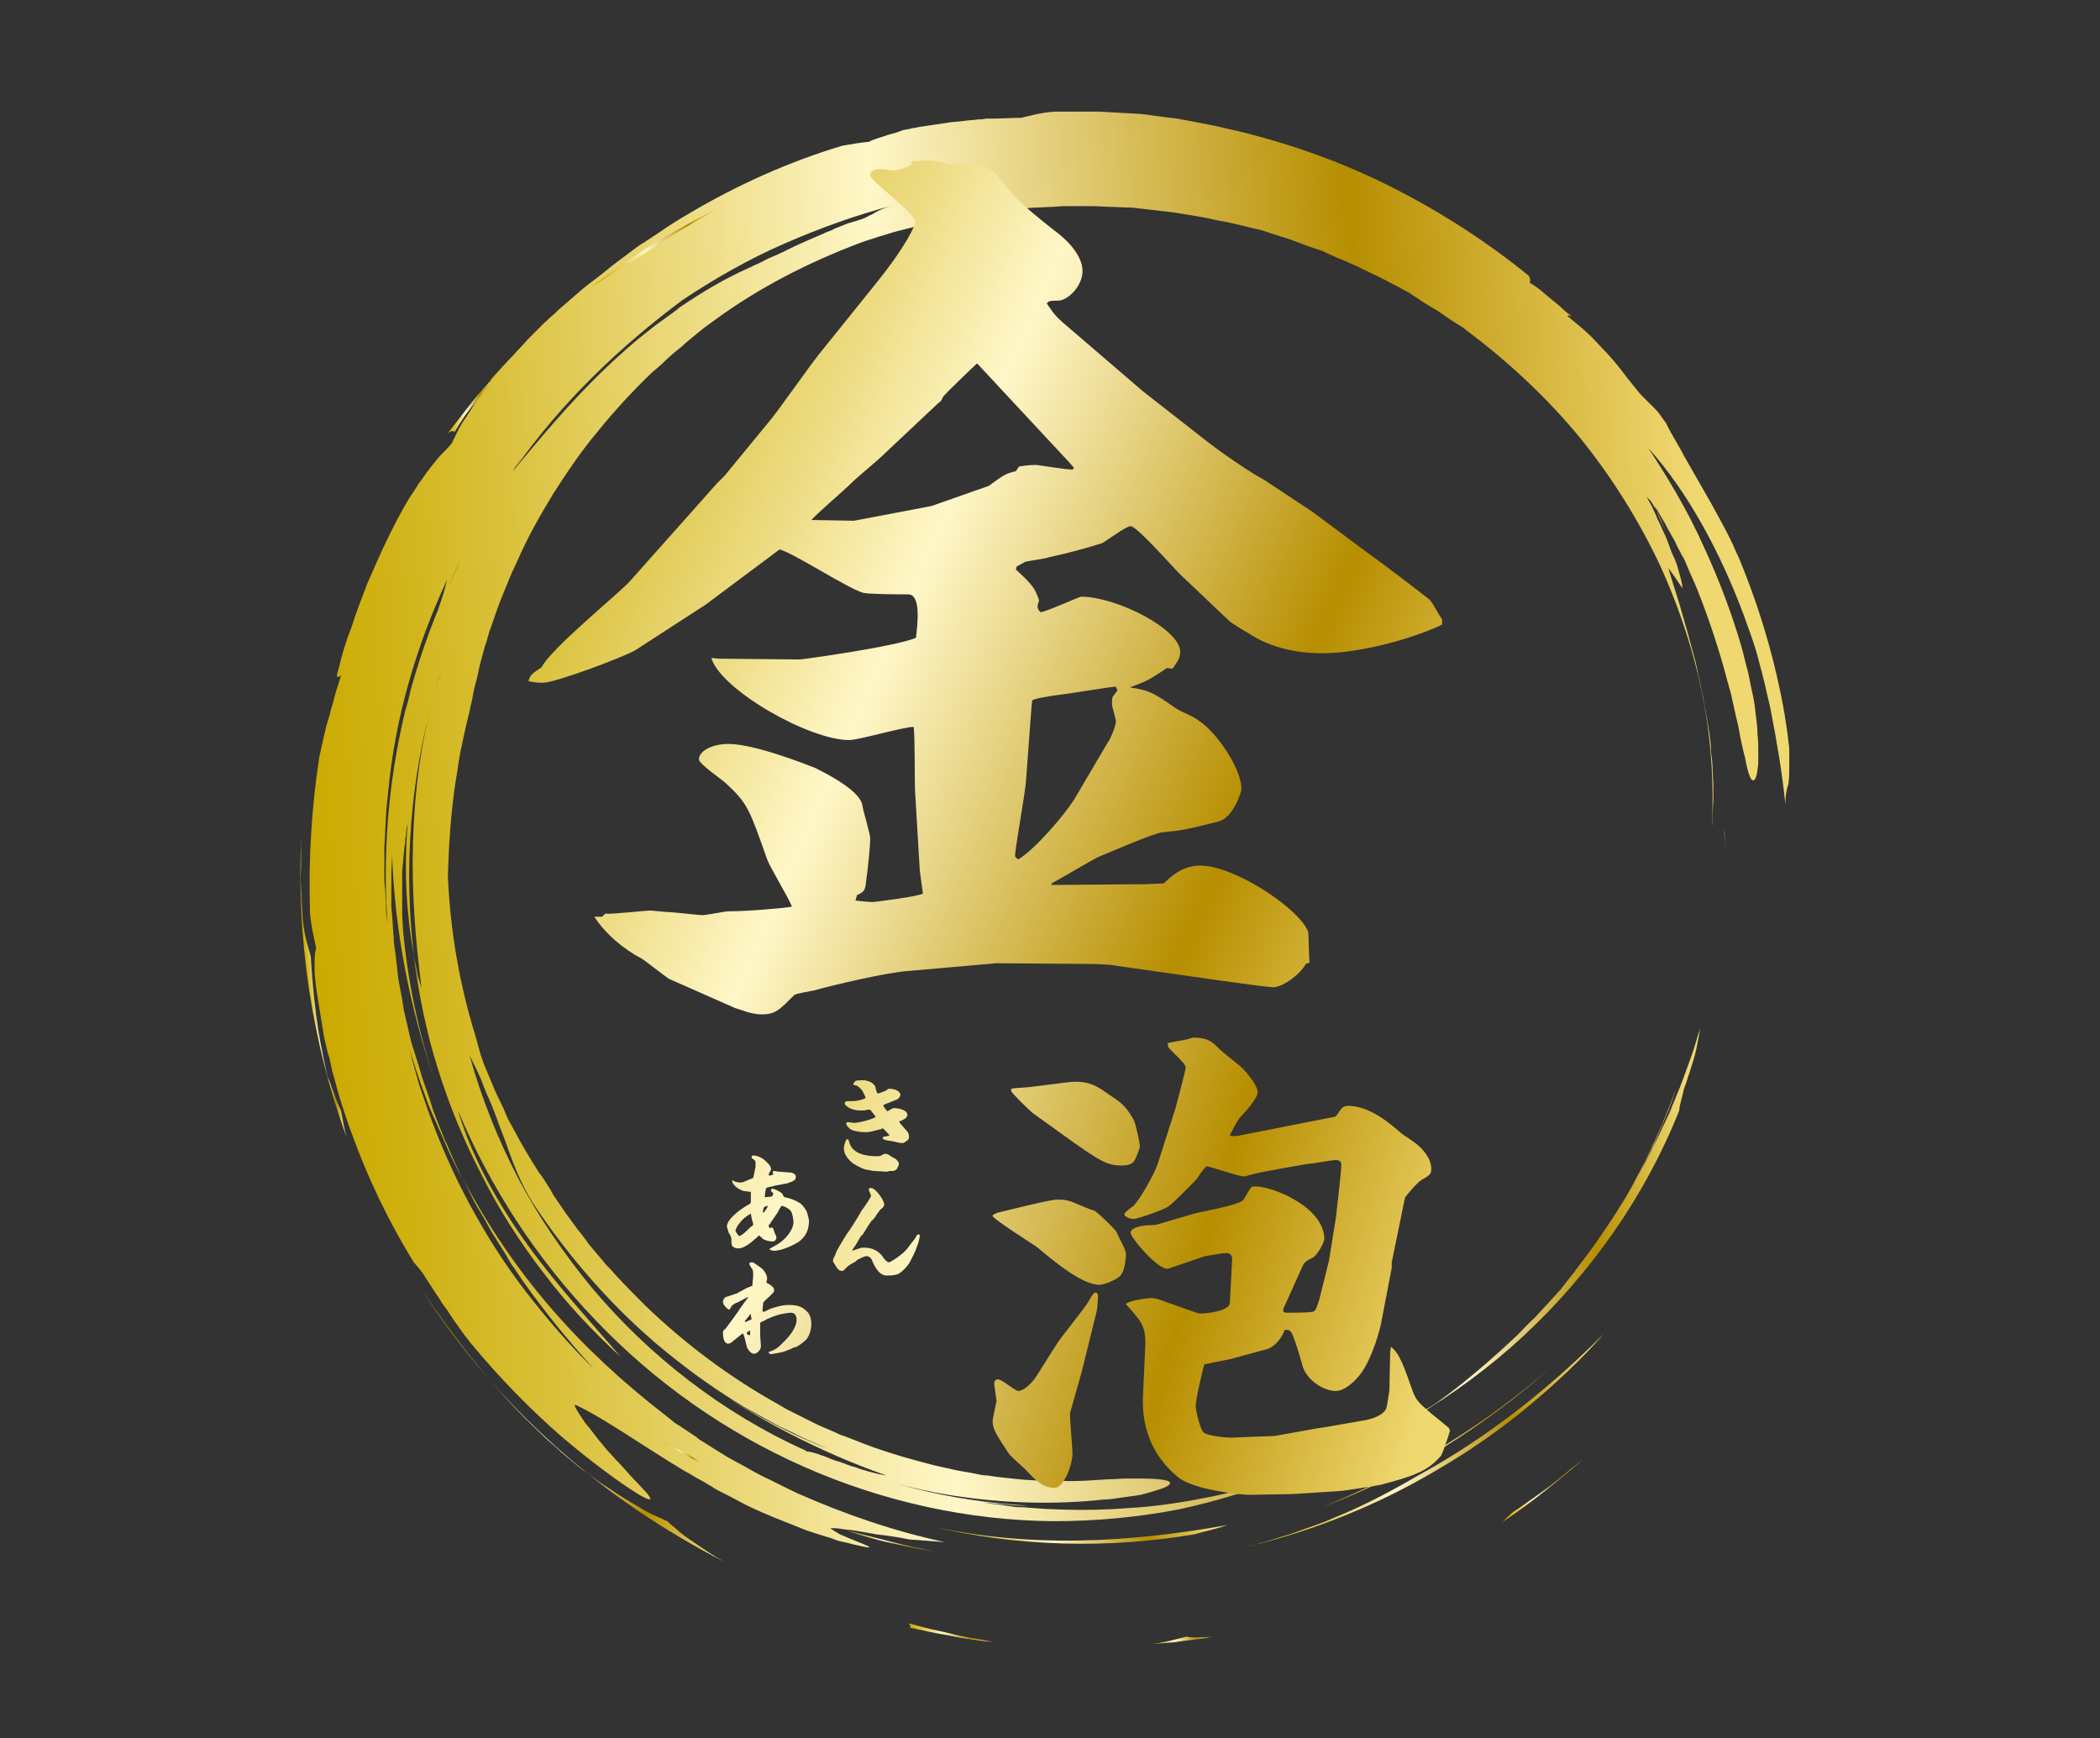 <?xml version="1.0" encoding="utf-8"?>
<!-- Generator: Adobe Illustrator 23.0.3, SVG Export Plug-In . SVG Version: 6.00 Build 0)  -->
<svg version="1.1" id="レイヤー_1" xmlns="http://www.w3.org/2000/svg" xmlns:xlink="http://www.w3.org/1999/xlink" x="0px"
	 y="0px" viewBox="0 0 271 224.3" style="enable-background:new 0 0 271 224.3;" xml:space="preserve">
<rect x="0" y="0" width="271" height="224.3" fill="#333333" stroke="none"/>
<style type="text/css">
	.st0{fill:url(#SVGID_1_);}
	.st1{fill:url(#SVGID_2_);}
	.st2{fill:url(#SVGID_3_);}
	.st3{fill:url(#SVGID_4_);}
	.st4{fill:url(#SVGID_5_);}
	.st5{fill:url(#SVGID_6_);}
	.st6{fill:url(#SVGID_7_);}
	.st7{fill:url(#SVGID_8_);}
	.st8{fill:url(#SVGID_9_);}
	.st9{fill:url(#SVGID_10_);}
	.st10{fill:url(#SVGID_11_);}
	.st11{fill:url(#SVGID_12_);}
	.st12{fill:url(#SVGID_13_);}
	.st13{fill:url(#SVGID_14_);}
	.st14{fill:url(#SVGID_15_);}
	.st15{fill:url(#SVGID_16_);}
	.st16{fill:url(#SVGID_17_);}
	.st17{fill:url(#SVGID_18_);}
	.st18{fill:url(#SVGID_19_);}
	.st19{fill:url(#SVGID_20_);}
	.st20{fill:url(#SVGID_21_);}
	.st21{fill:url(#SVGID_22_);}
	.st22{fill:url(#SVGID_23_);}
	.st23{fill:url(#SVGID_24_);}
	.st24{fill:url(#SVGID_25_);}
</style>
<g>
	<g>
		
			<linearGradient id="SVGID_1_" gradientUnits="userSpaceOnUse" x1="154.714" y1="-400.056" x2="210.984" y2="-400.056" gradientTransform="matrix(0.998 -6.457912e-02 6.457912e-02 0.998 36.429 572.401)">
			<stop  offset="5.618000e-03" style="stop-color:#CBAA00"/>
			<stop  offset="5.555926e-02" style="stop-color:#CFB111"/>
			<stop  offset="0.155" style="stop-color:#DBC23E"/>
			<stop  offset="0.293" style="stop-color:#EEDD86"/>
			<stop  offset="0.41" style="stop-color:#FFF7C8"/>
			<stop  offset="0.73" style="stop-color:#B78E00"/>
			<stop  offset="0.909" style="stop-color:#E5CA5C"/>
			<stop  offset="0.949" style="stop-color:#F0D871"/>
		</linearGradient>
		<path class="st0" d="M185.7,180.8c3.6-2.6,6.9-5.5,10.1-8.5c0.8-0.8,1.5-1.6,2.3-2.3c0.7-0.8,1.5-1.6,2.2-2.4
			c0.4-0.4,0.7-0.8,1.1-1.2l1-1.3c0.3-0.4,0.7-0.8,1-1.3l1-1.3c1.3-1.7,2.5-3.5,3.7-5.3c0.6-0.9,1.1-1.8,1.7-2.7
			c0.3-0.4,0.5-0.9,0.8-1.4c0.3-0.5,0.5-0.9,0.8-1.4c0.2-0.5,0.5-0.9,0.7-1.4c0.2-0.5,0.5-0.9,0.7-1.4c0.2-0.5,0.5-0.9,0.7-1.4
			c0.1-0.2,0.2-0.5,0.3-0.7l0.3-0.7c0.4-0.9,0.8-1.9,1.2-2.8c0.4-1,0.7-1.9,1-2.8c-2.2,6-5,11.8-8.5,17.3c2.6-4.1,4.7-8,6.6-12
			c0.2-0.5,0.5-1,0.7-1.5l0.4-0.8c0.1-0.3,0.2-0.5,0.3-0.8c0.4-1,0.9-2.1,1.3-3.2c0.4-1.1,0.8-2.2,1.2-3.3c0.4-1.1,0.7-2.3,1.1-3.5
			c-0.1,0.7-0.3,1.7-0.5,2.7c-0.2,1-0.6,2.1-0.9,3.1c-0.2,0.5-0.3,1-0.5,1.5c-0.2,0.5-0.3,0.9-0.4,1.4c-0.2,0.8-0.4,1.5-0.4,1.9
			c-4.4,11.1-11.5,21.1-20.1,29.1c-4.3,4-9.1,7.5-14.1,10.5c-5,2.9-10.3,5.3-15.8,7.1c4-2.3,7.3-3.6,10.4-4.9
			c0.4-0.2,0.8-0.3,1.2-0.5c0.4-0.1,0.8-0.3,1.1-0.5c0.7-0.3,1.5-0.7,2.2-1c0.4-0.2,0.7-0.3,1.1-0.5c0.3-0.2,0.7-0.4,1-0.6
			C184.4,181.7,185,181.3,185.7,180.8z"/>
		
			<linearGradient id="SVGID_2_" gradientUnits="userSpaceOnUse" x1="215.511" y1="-449.234" x2="215.793" y2="-449.234" gradientTransform="matrix(0.998 -6.457912e-02 6.457912e-02 0.998 36.429 572.401)">
			<stop  offset="5.618000e-03" style="stop-color:#CBAA00"/>
			<stop  offset="5.555926e-02" style="stop-color:#CFB111"/>
			<stop  offset="0.155" style="stop-color:#DBC23E"/>
			<stop  offset="0.293" style="stop-color:#EEDD86"/>
			<stop  offset="0.41" style="stop-color:#FFF7C8"/>
			<stop  offset="0.73" style="stop-color:#B78E00"/>
			<stop  offset="0.909" style="stop-color:#E5CA5C"/>
			<stop  offset="0.949" style="stop-color:#F0D871"/>
		</linearGradient>
		<path class="st1" d="M222.5,106.7c0.1,1.2,0.1,2.4,0.2,3.6c0,0.3,0,0.6,0,0.9l0,0.9c0,0.6,0,1.2,0,1.7c0-0.6,0-1.2,0-1.8
			c0-0.3,0-0.6,0-0.9c0-0.3,0-0.6,0-0.9C222.6,108.9,222.5,107.7,222.5,106.7z"/>
		
			<linearGradient id="SVGID_3_" gradientUnits="userSpaceOnUse" x1="42.389" y1="-435.533" x2="44.228" y2="-435.533" gradientTransform="matrix(0.998 -6.457912e-02 6.457912e-02 0.998 36.429 572.401)">
			<stop  offset="5.618000e-03" style="stop-color:#CBAA00"/>
			<stop  offset="5.555926e-02" style="stop-color:#CFB111"/>
			<stop  offset="0.155" style="stop-color:#DBC23E"/>
			<stop  offset="0.293" style="stop-color:#EEDD86"/>
			<stop  offset="0.41" style="stop-color:#FFF7C8"/>
			<stop  offset="0.73" style="stop-color:#B78E00"/>
			<stop  offset="0.909" style="stop-color:#E5CA5C"/>
			<stop  offset="0.949" style="stop-color:#F0D871"/>
		</linearGradient>
		<path class="st2" d="M52.7,139.1l-0.7-2.1l-0.3-1c-0.1-0.3-0.2-0.7-0.3-1c-0.2-0.7-0.4-1.4-0.6-2.1c-0.2-0.7-0.4-1.4-0.5-2.1
			c0.2,0.7,0.4,1.4,0.6,2.1c0.2,0.7,0.4,1.4,0.6,2.1c0.2,0.7,0.4,1.4,0.6,2.1L52.7,139.1z"/>
		
			<linearGradient id="SVGID_4_" gradientUnits="userSpaceOnUse" x1="107.538" y1="-367.414" x2="146" y2="-367.414" gradientTransform="matrix(0.998 -6.457912e-02 6.457912e-02 0.998 36.429 572.401)">
			<stop  offset="5.618000e-03" style="stop-color:#CBAA00"/>
			<stop  offset="5.555926e-02" style="stop-color:#CFB111"/>
			<stop  offset="0.155" style="stop-color:#DBC23E"/>
			<stop  offset="0.293" style="stop-color:#EEDD86"/>
			<stop  offset="0.41" style="stop-color:#FFF7C8"/>
			<stop  offset="0.73" style="stop-color:#B78E00"/>
			<stop  offset="0.909" style="stop-color:#E5CA5C"/>
			<stop  offset="0.949" style="stop-color:#F0D871"/>
		</linearGradient>
		<path class="st3" d="M158.4,196.8c-1.4,0.5-2.9,0.8-4.3,1.2c-11.2,1.9-22.9,1.6-34.2-1.1c6.2,1.4,12.7,2,19.2,1.9
			C145.7,198.7,152.2,197.9,158.4,196.8z"/>
		
			<linearGradient id="SVGID_5_" gradientUnits="userSpaceOnUse" x1="158.311" y1="-376.502" x2="189.058" y2="-376.502" gradientTransform="matrix(0.998 -6.457912e-02 6.457912e-02 0.998 36.429 572.401)">
			<stop  offset="5.618000e-03" style="stop-color:#CBAA00"/>
			<stop  offset="5.555926e-02" style="stop-color:#CFB111"/>
			<stop  offset="0.155" style="stop-color:#DBC23E"/>
			<stop  offset="0.293" style="stop-color:#EEDD86"/>
			<stop  offset="0.41" style="stop-color:#FFF7C8"/>
			<stop  offset="0.73" style="stop-color:#B78E00"/>
			<stop  offset="0.909" style="stop-color:#E5CA5C"/>
			<stop  offset="0.949" style="stop-color:#F0D871"/>
		</linearGradient>
		<path class="st4" d="M170.6,194.5c5.4-2.2,10.7-4.8,15.7-7.9c5-3.1,9.7-6.5,13.9-10.2C191.8,183.9,181.8,190.3,170.6,194.5z"/>
		
			<linearGradient id="SVGID_6_" gradientUnits="userSpaceOnUse" x1="59.972" y1="-524.895" x2="72.82" y2="-524.895" gradientTransform="matrix(0.998 -6.457912e-02 6.457912e-02 0.998 36.429 572.401)">
			<stop  offset="5.618000e-03" style="stop-color:#CBAA00"/>
			<stop  offset="5.555926e-02" style="stop-color:#CFB111"/>
			<stop  offset="0.155" style="stop-color:#DBC23E"/>
			<stop  offset="0.293" style="stop-color:#EEDD86"/>
			<stop  offset="0.41" style="stop-color:#FFF7C8"/>
			<stop  offset="0.73" style="stop-color:#B78E00"/>
			<stop  offset="0.909" style="stop-color:#E5CA5C"/>
			<stop  offset="0.949" style="stop-color:#F0D871"/>
		</linearGradient>
		<path class="st5" d="M62.8,50.4c-0.1,0-0.1-0.3,0.1-0.6c0.2-0.3,0.4-0.6,0.5-0.9c3.5-3.9,7.3-7.5,11.4-10.7
			c-0.9,0.9-1.6,1.9-2.6,2.8c-1.1,0.9-1.9,1.7-2.7,2.4c-0.4,0.3-0.8,0.6-1.1,0.9c-0.4,0.3-0.7,0.6-1,0.9c-0.7,0.6-1.3,1.3-2.1,2.1
			C64.5,48.1,63.8,49.1,62.8,50.4z"/>
		
			<linearGradient id="SVGID_7_" gradientUnits="userSpaceOnUse" x1="45.108" y1="-426.489" x2="46.282" y2="-426.489" gradientTransform="matrix(0.998 -6.457912e-02 6.457912e-02 0.998 36.429 572.401)">
			<stop  offset="5.618000e-03" style="stop-color:#CBAA00"/>
			<stop  offset="5.555926e-02" style="stop-color:#CFB111"/>
			<stop  offset="0.155" style="stop-color:#DBC23E"/>
			<stop  offset="0.293" style="stop-color:#EEDD86"/>
			<stop  offset="0.41" style="stop-color:#FFF7C8"/>
			<stop  offset="0.73" style="stop-color:#B78E00"/>
			<stop  offset="0.909" style="stop-color:#E5CA5C"/>
			<stop  offset="0.949" style="stop-color:#F0D871"/>
		</linearGradient>
		<path class="st6" d="M53.8,142.2c0.1,0.1,0.1,0.2,0.2,0.3c0.4,0.9,0.7,1.8,1.1,2.7c0,0.1,0.1,0.2,0.1,0.3
			c-0.2-0.5-0.5-1.1-0.7-1.6C54.2,143.3,54,142.8,53.8,142.2z"/>
		
			<linearGradient id="SVGID_8_" gradientUnits="userSpaceOnUse" x1="54.679" y1="-517.357" x2="60.739" y2="-517.357" gradientTransform="matrix(0.998 -6.457912e-02 6.457912e-02 0.998 36.429 572.401)">
			<stop  offset="5.618000e-03" style="stop-color:#CBAA00"/>
			<stop  offset="5.555926e-02" style="stop-color:#CFB111"/>
			<stop  offset="0.155" style="stop-color:#DBC23E"/>
			<stop  offset="0.293" style="stop-color:#EEDD86"/>
			<stop  offset="0.41" style="stop-color:#FFF7C8"/>
			<stop  offset="0.73" style="stop-color:#B78E00"/>
			<stop  offset="0.909" style="stop-color:#E5CA5C"/>
			<stop  offset="0.949" style="stop-color:#F0D871"/>
		</linearGradient>
		<path class="st7" d="M58.7,55.7c-0.3-0.1-0.5-0.1-0.9,0.2c0.9-1.2,1.8-2.3,2.7-3.5c0.5-0.6,0.9-1.2,1.4-1.7l1.5-1.7
			c-0.2,0.3-0.4,0.6-0.5,0.8c-0.3,0.4-0.6,0.8-1,1.3c-0.4,0.5-0.7,1-1.1,1.5c-0.4,0.5-0.8,1-1.1,1.5C59.3,54.7,59,55.2,58.7,55.7z"
			/>
		
			<linearGradient id="SVGID_9_" gradientUnits="userSpaceOnUse" x1="31.772" y1="-443.81" x2="35.728" y2="-443.81" gradientTransform="matrix(0.998 -6.457912e-02 6.457912e-02 0.998 36.429 572.401)">
			<stop  offset="5.618000e-03" style="stop-color:#CBAA00"/>
			<stop  offset="5.555926e-02" style="stop-color:#CFB111"/>
			<stop  offset="0.155" style="stop-color:#DBC23E"/>
			<stop  offset="0.293" style="stop-color:#EEDD86"/>
			<stop  offset="0.41" style="stop-color:#FFF7C8"/>
			<stop  offset="0.73" style="stop-color:#B78E00"/>
			<stop  offset="0.909" style="stop-color:#E5CA5C"/>
			<stop  offset="0.949" style="stop-color:#F0D871"/>
		</linearGradient>
		<path class="st8" d="M39.1,119c0.2,1.9,0.8,3.6,1,4.4c0.3,4.9,0.8,9.9,2.2,15.6c0.4,0.8,0.9,2.7,1.7,4.3c0.2,1.1,0.4,2.2,0.7,3.4
			c-4.4-12.2-6.5-25.5-5.8-39c-0.1,1.8,0,3.7-0.1,5.5c0,0.9,0.1,1.9,0.1,2.8C39,117.1,39,118.1,39.1,119z"/>
		
			<linearGradient id="SVGID_10_" gradientUnits="userSpaceOnUse" x1="32.59" y1="-458.575" x2="224.445" y2="-458.575" gradientTransform="matrix(0.998 -6.457912e-02 6.457912e-02 0.998 36.429 572.401)">
			<stop  offset="5.618000e-03" style="stop-color:#CBAA00"/>
			<stop  offset="5.555926e-02" style="stop-color:#CFB111"/>
			<stop  offset="0.155" style="stop-color:#DBC23E"/>
			<stop  offset="0.293" style="stop-color:#EEDD86"/>
			<stop  offset="0.41" style="stop-color:#FFF7C8"/>
			<stop  offset="0.73" style="stop-color:#B78E00"/>
			<stop  offset="0.909" style="stop-color:#E5CA5C"/>
			<stop  offset="0.949" style="stop-color:#F0D871"/>
		</linearGradient>
		<path class="st9" d="M230.4,103.8c-0.4-4-1.1-8.1-1.9-12.2c-0.2-1-0.5-2.1-0.7-3.1l-0.2-0.8l-0.2-0.8l-0.4-1.5
			c-0.5-2.1-1.3-4.1-2-6.1c-3-8-7.1-15.7-12.3-21.5c2.5,3.8,5.1,8.1,7.1,12.6c2.1,4.5,3.8,9.1,5,13.3c0.3,1.1,0.5,2.1,0.8,3.1
			c0.1,0.5,0.2,1,0.3,1.5c0.1,0.5,0.2,1,0.3,1.4c0.2,0.9,0.3,1.8,0.4,2.7c0.1,0.8,0.2,1.6,0.2,2.4c0.1,0.7,0.1,1.4,0.1,2
			c0,0.6,0,1.2,0,1.7c-0.1,1-0.2,1.7-0.4,2c-0.4,0.7-0.9-0.4-1.3-2.7c-0.3-1.1-0.6-2.5-0.9-4.2c-0.2-0.8-0.4-1.7-0.6-2.6
			c-0.1-0.4-0.2-0.9-0.3-1.4c-0.1-0.2-0.1-0.5-0.2-0.7c-0.1-0.2-0.1-0.5-0.2-0.7c-1-3.9-2.4-8.2-4-12.2c-0.4-1-0.9-2-1.3-3
			c-0.2-0.5-0.4-1-0.7-1.4c-0.2-0.5-0.5-0.9-0.7-1.4c-0.2-0.5-0.5-0.9-0.7-1.3c-0.2-0.4-0.5-0.8-0.7-1.3c-0.5-0.8-0.9-1.6-1.4-2.3
			c0.7,1.7,0.7,1.7,1.5,3.3c-0.4-0.8-0.7-1.7-1.1-2.4c-0.2-0.4-0.4-0.8-0.6-1.1c-0.2-0.4-0.5-0.7-0.8-1c0.2,0.4,0.4,0.8,0.7,1.3
			c0.2,0.5,0.5,1,0.7,1.6c0.3,0.5,0.5,1.1,0.8,1.7c0.3,0.6,0.5,1.1,0.7,1.7c0.2,0.6,0.4,1.1,0.7,1.7c0.2,0.5,0.4,1,0.5,1.5
			c0.3,1,0.5,1.7,0.5,2.3c-0.6-0.9-1.2-1.8-1.8-2.6c0.3,1.1,0.7,2.3,1.1,3.6c0.2,0.6,0.4,1.3,0.6,2c0.2,0.7,0.4,1.4,0.6,2.1
			c0.2,0.7,0.4,1.4,0.6,2.2c0.2,0.7,0.4,1.5,0.6,2.2c0.2,0.8,0.3,1.5,0.5,2.3c0.2,0.8,0.3,1.5,0.5,2.3c0.1,0.8,0.3,1.6,0.4,2.3
			c0.1,0.4,0.1,0.8,0.2,1.2l0.1,0.6l0.1,0.6c0.1,0.8,0.2,1.5,0.2,2.3c0.1,0.8,0.2,1.5,0.2,2.2c0,0.7,0.1,1.4,0.1,2.1
			c0,0.7,0,1.4,0,2c-0.1,1.3-0.1,2.5-0.2,3.6c0.3-5.3,0-10.9-1.1-16.7c-1.1-5.7-3-11.6-5.6-17.3c-2.7-5.7-6.1-11.2-10.3-16.4
			c-4.2-5.1-9.2-9.8-14.7-13.9c-0.3-0.3-0.7-0.5-1-0.7l-1.1-0.7c-0.7-0.5-1.4-1-2.1-1.4c-0.7-0.4-1.5-0.9-2.2-1.4
			c-0.4-0.2-0.7-0.5-1.1-0.7l-1.1-0.6l-2.3-1.2l-2.3-1.1c-1.5-0.8-3.2-1.4-4.7-2.1l-0.6-0.3l-0.6-0.2l-1.2-0.4
			c-0.8-0.3-1.6-0.6-2.4-0.9l-2.5-0.8l-1.2-0.4l-1.3-0.3l-2.5-0.6c-0.8-0.2-1.7-0.3-2.5-0.5c-1.7-0.4-3.4-0.6-5.1-0.9
			c-0.9-0.1-1.7-0.2-2.6-0.3l-2.6-0.3l-2.6-0.1c-0.9,0-1.7-0.1-2.6-0.1c-0.9,0-1.7,0-2.6,0c-0.4,0-0.9,0-1.3,0l-1.3,0.1
			c-0.9,0-1.7,0.1-2.6,0.1c-0.9,0.1-1.7,0.2-2.5,0.2c-0.8,0.1-1.7,0.2-2.5,0.3c-0.8,0.1-1.7,0.3-2.5,0.4l-1.3,0.2
			c-0.4,0.1-0.8,0.2-1.2,0.2c-0.8,0.2-1.6,0.3-2.5,0.5c-0.8,0.1-1.6,0.4-2.4,0.6c-0.8,0.2-1.6,0.4-2.4,0.6c-0.8,0.2-1.6,0.5-2.4,0.7
			c-0.8,0.3-1.6,0.5-2.4,0.8c-6.9,2.6-13.3,5.9-19,10.1c-0.7,0.5-1.4,1-2.1,1.6c-0.7,0.6-1.4,1.1-2,1.7l-1,0.8l-1,0.9
			c-0.6,0.6-1.3,1.2-1.9,1.7c-2.5,2.4-4.8,4.9-6.9,7.5c-2.2,2.6-4,5.3-5.8,8.1c-1.7,2.8-3.3,5.6-4.6,8.6c-0.3,0.7-0.7,1.4-1,2.2
			c-0.3,0.7-0.6,1.5-0.9,2.2c-0.6,1.4-1.1,3-1.6,4.4c-0.3,0.7-0.4,1.5-0.7,2.2c-0.2,0.7-0.4,1.5-0.6,2.2c-0.2,0.7-0.3,1.5-0.5,2.2
			c-0.2,0.7-0.4,1.5-0.5,2.2c-0.1,0.6-0.3,1.2-0.4,1.9c-0.1,0.4-0.2,0.7-0.3,1.2c-0.1,0.4-0.2,0.8-0.3,1.3c-0.2,0.9-0.4,1.8-0.6,2.8
			c-0.2,1-0.3,2-0.5,3.1c-0.7,4.2-1,8.9-1.1,12.9c0.3,7,1.5,13.9,3.5,20.4L62,136c0.1,0.4,0.3,0.8,0.4,1.2l0.5,1.2l1,2.4l1.1,2.3
			l0.5,1.2l0.6,1.1l1.2,2.2l1.3,2.2l0.7,1.1c0.2,0.4,0.5,0.7,0.7,1c0.5,0.8,1,1.5,1.4,2.3l1.5,2.2c0.3,0.4,0.5,0.7,0.8,1.1l0.8,1.1
			c0.6,0.7,1.1,1.4,1.6,2.1l1.7,2l0.4,0.5l0.5,0.5l0.9,1c1.2,1.3,2.5,2.6,3.7,3.8c5.1,4.9,10.8,9.2,17.1,12.7l1.2,0.7
			c0.4,0.2,0.8,0.4,1.2,0.6c0.8,0.4,1.6,0.8,2.4,1.2c0.8,0.4,1.6,0.7,2.5,1.1c0.4,0.2,0.8,0.4,1.2,0.5l1.3,0.5
			c3.4,1.4,6.9,2.4,10.4,3.3c0.9,0.2,1.8,0.4,2.7,0.6c0.9,0.2,1.8,0.3,2.7,0.5c0.5,0.1,0.9,0.2,1.4,0.2l1.4,0.2
			c0.9,0.1,1.9,0.2,2.8,0.3c0.9,0.1,1.9,0.1,2.8,0.2l0.7,0l0.7,0l1.4,0c1.9,0.1,3.8-0.1,5.7-0.2c0.8,0,1.6-0.1,2.3-0.1
			c0.8,0,1.6,0,2.3,0c1.4,0,2.6,0.1,3.2,0.3c0.5,0.2,0.4,0.6-0.8,1c-0.6,0.2-1.5,0.5-2.7,0.8c-0.6,0.1-1.3,0.2-2.1,0.3
			c-0.8,0.1-1.7,0.3-2.6,0.3c-6.4,0.7-13,0.5-19.5-0.5c-6.5-1-12.8-3-18.9-5.7c0.4,0,1.1,0.2,1.9,0.5c0.4,0.1,0.8,0.3,1.3,0.5
			c0.5,0.2,1,0.3,1.5,0.5c0.5,0.2,1,0.4,1.5,0.5c0.3,0.1,0.5,0.2,0.8,0.3c0.3,0.1,0.5,0.1,0.7,0.2c1,0.3,1.9,0.5,2.6,0.6
			c-4.6-1.6-8.6-3.4-12.5-5.4c-3.9-2-7.6-4.3-11.5-7c5.1,3.6,10.7,6.7,16.5,9c-0.9-0.4-1.8-0.8-2.7-1.2c-0.9-0.4-1.8-0.9-2.7-1.3
			c-0.9-0.4-1.8-0.9-2.7-1.4c-0.9-0.5-1.8-1-2.7-1.5c-3.5-2.1-6.9-4.5-10.2-7.2c-6.6-5.4-12.3-11.9-17.1-19.1
			c-1.7-2.7-2.7-5.5-3.8-8.6c-0.3-0.8-0.6-1.5-0.9-2.4c-0.3-0.8-0.6-1.6-1-2.5c-0.4-0.8-0.7-1.7-1.1-2.7c-0.4-0.9-0.9-1.9-1.4-2.9
			c1.5,5.4,3.6,10.7,6.2,15.7c2.6,5,5.9,9.8,9.6,14.3c7.4,8.8,16.9,16.2,27.6,21c0,0-0.1,0-0.1,0c4.8,2.1,9.5,3.7,14.2,4.9
			c4.8,1.2,9.6,1.9,14.6,2.2c-0.8,0-1.6,0-2.3-0.1c-0.8-0.1-1.6-0.1-2.3-0.2c-1.5-0.1-3-0.4-4.3-0.7c0.9,0.2,1.8,0.4,2.7,0.5
			c0.9,0.2,1.8,0.3,2.7,0.4l1.4,0.2c0.5,0.1,0.9,0.1,1.4,0.1l2.7,0.2c3.7,0.2,7.3,0.2,11-0.1c3.7-0.2,7.3-0.8,10.8-1.5l2.7-0.6
			c0.4-0.1,0.9-0.2,1.3-0.3l1.3-0.4c0.9-0.3,1.8-0.5,2.6-0.8l2.6-0.9c-4.7,2-9.8,3.6-15,4.7c-5.2,1-10.6,1.5-16.1,1.5
			c-10.9-0.1-21.9-2.5-32.1-7c-10.2-4.5-19.4-11-27-19c-7.6-7.9-13.6-17.2-17.7-27c1.7,5.8,5.1,12,9.1,17.5
			c4,5.5,8.5,10.3,11.9,14.3c-3.6-3.3-7-6.9-10-10.9c-3-3.9-5.7-8.1-7.9-12.5c-2.3-4.4-4.2-9-5.7-13.8c-1.5-4.8-2.5-9.7-3.1-14.7
			c0.1,0.7,0.3,1.5,0.4,2.2c0.1,0.7,0.4,1.4,0.6,2.1c-0.8-6.2-1.3-12.6-1.1-19c0.2-6.4,1-12.8,2.7-18.7c0.3-1.1,0.6-2.1,1-3.2
			c-0.4,1-0.7,2.1-1,3.2c-3.1,10.9-3.9,22.4-2.6,33.4c-0.9-5-1.3-10.5-0.8-16.9c-0.1,0.4-0.2,0.9-0.2,1.4c0,0.2-0.1,0.5-0.1,0.7
			c0,0.3,0,0.5-0.1,0.8c-0.1,1-0.2,2.2-0.3,3.3c0,1.2,0,2.4,0,3.7c0,0.3,0,0.6,0,0.9c0,0.3,0,0.6,0,0.9c0,0.6,0.1,1.3,0.1,1.9
			c0.6,6.7,2,13.3,4.1,19.6c-3.3-9.7-5.2-19.8-5.5-29.2c0,0.9-0.1,1.8-0.1,2.6c0,0.9,0,1.8,0,2.7l0,1.3c0,0.4,0.1,0.9,0.1,1.3
			c0.1,0.9,0.1,1.8,0.2,2.7c0,0.9,0.2,1.8,0.3,2.7c0.1,0.9,0.2,1.8,0.3,2.7l0.5,2.7l0.2,1.3c0.1,0.4,0.2,0.9,0.3,1.3l0.6,2.6
			l0.2,0.7l0.2,0.6l0.4,1.3c0.3,0.9,0.5,1.7,0.8,2.6l0.9,2.6c0.1,0.4,0.3,0.9,0.4,1.3l0.5,1.3c0.3,0.8,0.7,1.7,1,2.5
			c0.4,0.8,0.7,1.6,1.1,2.5c0.4,0.8,0.7,1.6,1.1,2.4c-0.5-0.9-0.9-1.8-1.3-2.6l-0.6-1.3l-0.3-0.7l-0.3-0.7l-1.2-2.7l-0.3-0.7
			l-0.3-0.7l-0.5-1.4c-0.7-1.8-1.3-3.7-1.9-5.6c-0.2-0.5-0.3-0.9-0.4-1.4l-0.4-1.4c-0.2-1-0.5-1.9-0.7-2.9
			c-2.5-13-2.1-26.5,1.2-39.4c-0.1,0.5-0.2,1-0.3,1.5c0.2-1,0.5-2,0.7-3c1.4-5,3.2-10,5.5-14.7c0.5-1.1,1-2.1,1.5-3.2
			c0.5-1,1-2.1,1.6-3.1l0.4-0.8l0.4-0.8l0.8-1.5c0.3-0.5,0.5-1,0.8-1.5l0.9-1.5c0.4-0.7,0.9-1.3,1.3-1.9c-0.3,0.7-0.6,1.2-0.5,1.2
			c0,0,0.1-0.1,0.4-0.3c0.2-0.2,0.5-0.6,1-1.2c3.9-4.7,8-9.5,12.9-13.9c1.2-1.1,2.5-2.2,3.8-3.2c0.6-0.5,1.3-1,2-1.5
			c0.7-0.5,1.4-1,2-1.5c2.8-1.9,5.8-3.7,9-5.1c0.4-0.2,0.8-0.4,1.3-0.6c0.4-0.2,0.9-0.5,1.4-0.7c1-0.4,2-0.9,3-1.4
			c1.1-0.5,2.2-1,3.4-1.5c0.3-0.1,0.6-0.3,0.9-0.4c0.3-0.1,0.6-0.2,0.9-0.4c0.6-0.2,1.2-0.5,1.8-0.7c1.4-0.4,2.1-0.6,2.7-1
			c0.5-0.2,1.1-0.4,1.6-0.6c0.5-0.2,1.1-0.4,1.7-0.5c1.4-0.3,2.7-0.7,4.1-1c1.4-0.3,2.8-0.6,4.1-0.9c-1.4,0.3-2.7,0.6-4.1,0.9
			c-1.4,0.3-2.7,0.7-4.1,1.1c-0.5,0.1-1,0.3-1.5,0.4c-0.5,0.2-1,0.3-1.5,0.5c0.6-0.4,1.3-0.8,2.8-1.2c-4.7,1.2-9.4,2.9-14,4.9
			c-4.6,2-9,4.5-13.2,7.3C79.9,44.8,72.4,52,66.5,60.4c0.6-1.1,1.5-2.6,1.9-3.2l-1.6,2.6c-0.3,0.4-0.5,0.9-0.8,1.3l-0.8,1.3
			c-3.7,5.5-6.8,11.4-9.1,17.6c0.3-1,0.6-1.8,0.9-2.7c0.3-0.9,0.5-1.7,0.7-2.5c-4,8.6-6.7,17.8-7.6,27.3c-0.1,1.2-0.3,2.4-0.3,3.6
			c-0.1,1.2-0.1,2.4-0.2,3.6l0,3.6c0,0.6,0,1.2,0.1,1.8l0.1,1.8c0,0.6,0,1.2,0.1,1.8l0.2,1.8l0.2,1.8c0,0.3,0.1,0.6,0.1,0.9l0.1,0.9
			l0.5,3.5l0.7,3.5l0.1,0.8L52,132l0.4,1.6l0.4,1.6c0.1,0.5,0.3,1.1,0.4,1.6c0.3,1.1,0.6,2.1,0.9,3.2l1.1,3.2
			c1.5,4.2,3.3,8.3,5.4,12.2c2.1,3.9,4.5,7.7,7.2,11.2c2.7,3.5,5.6,6.9,8.8,10c-3.2-3.5-6.3-7.3-9.2-11.4c-0.3-0.5-0.7-1-1-1.5
			c-0.4-0.5-0.7-1-1-1.6c-0.7-1.1-1.3-2.1-2-3.2c-0.6-1.1-1.2-2.2-1.9-3.3c-0.6-1.1-1.1-2.2-1.7-3.4c3.1,5.9,6.9,11.5,11.3,16.6
			c4.4,5.1,9.3,9.6,14.6,13.7l1,0.8c0.3,0.3,0.7,0.5,1,0.7l2.1,1.4l0.5,0.4l0.5,0.3l1.1,0.7l2.1,1.3l2.2,1.2
			c0.7,0.4,1.4,0.8,2.2,1.2c1.5,0.7,3,1.5,4.5,2.2c6.1,2.7,12.5,4.9,19,6.3c-1.2-0.1-2.5-0.2-3.9-0.3c-0.7,0-1.4-0.2-2-0.3
			c-0.7-0.1-1.4-0.2-2-0.3c-0.3,0-0.7-0.1-1-0.1c-0.3-0.1-0.6-0.1-1-0.2c-0.6-0.1-1.2-0.2-1.8-0.3c-0.6-0.1-1.1-0.1-1.6-0.2
			c-0.5-0.1-1-0.1-1.4-0.1c0,0.1,0.5,0.4,1.2,0.8c0.7,0.3,1.6,0.7,2.4,1c1.5,0.6,2.3,1-0.2,0.4c-0.6-0.1-1.1-0.3-1.7-0.4
			c-0.3-0.1-0.6-0.1-0.8-0.2c-0.3-0.1-0.6-0.2-0.8-0.3c-1.1-0.3-2.2-0.7-3.2-1c-1-0.4-2-0.8-3-1.2c-0.5-0.2-1-0.4-1.5-0.6
			c-0.5-0.2-0.9-0.4-1.4-0.6c-0.9-0.4-1.8-0.8-2.7-1.3c-0.9-0.5-1.7-0.9-2.5-1.3c-0.4-0.2-0.8-0.4-1.2-0.7c-0.4-0.2-0.8-0.5-1.2-0.7
			c-0.8-0.4-1.5-0.9-2.3-1.3c-5.8-3.5-10.2-6.7-14-8.5c-0.4-0.1,0.2,0.8,1.2,2.3c0.6,0.7,1.2,1.5,1.9,2.4c0.4,0.4,0.7,0.9,1.1,1.3
			c0.4,0.4,0.8,0.9,1.2,1.3c0.8,0.8,1.5,1.7,2.2,2.4c0.7,0.7,1.2,1.3,1.6,1.7c0.7,0.9,0.6,1.1-1,0.2c-2.6-1.6-6.1-4.2-9.9-7.4
			c-3.8-3.3-7.9-7.4-11.7-12c-0.3-0.3-0.5-0.7-0.8-1c-0.3-0.4-0.5-0.7-0.8-1.1c-0.5-0.7-1-1.4-1.5-2.2c-0.3-0.4-0.5-0.7-0.8-1.1
			c-0.2-0.4-0.5-0.8-0.7-1.1c-0.5-0.8-1-1.5-1.5-2.3c-0.2-0.4-0.7-1-1.4-1.8c-3.4-5.5-6.1-11.3-8-16.6c-0.5-1.3-0.9-2.6-1.3-3.8
			c-0.4-1.2-0.7-2.4-1-3.5c-0.2-0.6-0.3-1.1-0.4-1.6c-0.1-0.5-0.2-1-0.4-1.5c-0.2-1-0.5-1.9-0.6-2.8c-0.2-1.3-0.4-2.5-0.6-3.7
			c-0.1-0.6-0.2-1.2-0.3-1.9l-0.2-1.9c0-0.7,0-1.3,0-1.8c0-0.6,0.1-1.1,0.2-1.5c-0.2-0.8-0.3-1.5-0.5-2.3c-0.1-0.8-0.3-1.6-0.3-2.4
			c-0.2-6.7,0.2-13.4,1.2-19.9c0.2-0.9,0.4-1.8,0.6-2.7l0.3-1.3l0.4-1.3c0.2-0.9,0.5-1.7,0.7-2.6l0.2-0.7l0.2-0.6l0.4-1.3
			c-0.2,0-0.6,0.5-0.5-0.2c0.3-1,0.5-2,0.8-3c0.3-1,0.6-1.9,1-2.9c0.2-0.5,0.3-1,0.5-1.5l0.5-1.4l1.1-2.9c1.6-3.7,3.3-7.5,5.4-11
			c0.5-0.7,0.9-1.4,1.3-2c0.5-0.6,0.9-1.3,1.4-1.9c0.5-0.6,0.9-1.2,1.4-1.7c0.5-0.5,1-1,1.4-1.5c0.5-1,1-2.2,1.8-3.3
			c0.4-0.6,0.8-1.2,1.2-1.9c0.2-0.3,0.4-0.7,0.7-1c0.2-0.3,0.5-0.7,0.8-1c1-1.3,2.1-2.8,3.4-4.1c0.6-0.7,1.3-1.4,1.9-2.1
			c0.7-0.7,1.4-1.4,2.1-2.1c0.4-0.3,0.7-0.7,1.1-1c0.4-0.3,0.7-0.7,1.1-1c0.8-0.7,1.5-1.3,2.3-2c0.8-0.7,1.6-1.3,2.4-1.9
			c0.8-0.6,1.6-1.3,2.4-1.9c0.8-0.6,1.6-1.2,2.4-1.8c0.4-0.3,0.8-0.6,1.2-0.8c0.4-0.3,0.8-0.5,1.2-0.8c0.8-0.5,1.6-1.1,2.4-1.6
			c0.8-0.5,1.6-1,2.3-1.4l0,0c6.1-3.6,12.7-6.6,19.7-8.7c1.2-0.2,2.3-0.4,3.4-0.5c0.8-0.4,1.7-0.6,2.5-0.9c0.8-0.2,1.4-0.4,1.9-0.6
			c0.4-0.1,0.7-0.1,1-0.2c0.3-0.1,0.7-0.1,1-0.2c0.7-0.1,1.4-0.2,2-0.3c0.7-0.1,1.3-0.2,2-0.3c0.6-0.1,1.3-0.1,1.9-0.2
			c0.6-0.1,1.3-0.1,1.9-0.2c0.3,0,0.6,0,0.9-0.1c0.3,0,0.6,0,0.9,0c1.2,0,2.4-0.1,3.7-0.1c0.9-0.2,2.5-0.7,4.4-0.8
			c0.9,0,1.9,0,2.8,0c0.9,0,1.9,0,2.8,0c1.8,0.1,3.6,0.2,5.4,0.3c1,0.1,2.1,0.3,3.1,0.4c0.5,0.1,1,0.1,1.6,0.2
			c0.5,0.1,1,0.2,1.6,0.3c1,0.2,2.1,0.4,3.1,0.6c1,0.2,2.1,0.5,3.1,0.7c7,1.7,13.7,4.1,20,7.3c6.3,3.2,12.2,7,17.6,11.4
			c0.2,0.4,0.2,0.7,0.1,0.9c1,0.5,1.9,1.4,2.9,2.2c0.5,0.4,1,0.8,1.4,1.2c0.4,0.4,0.9,0.7,1.2,1c-0.3-0.2-0.6-0.3-0.6-0.1
			c1.2,1,2.2,1.8,3,2.6c0.8,0.8,1.4,1.5,2,2.1c0.3,0.3,0.6,0.7,0.9,1c0.3,0.4,0.6,0.7,0.9,1.1c0.6,0.8,1.3,1.7,2.2,2.8
			c0.8,1,1.7,1.7,2.6,2.7c0.4,0.5,0.7,1,1.1,1.5c0.7,1.5,1.6,2.8,2.3,4.2c0.8,1.4,1.6,2.8,2.4,4.2c0.4,0.7,0.8,1.4,1.2,2.1
			c0.4,0.7,0.8,1.5,1.2,2.2c0.4,0.7,0.8,1.5,1.2,2.3c0.4,0.8,0.7,1.6,1.1,2.4c2.7,6.5,4.7,13.3,5.9,20.2c0.2,1.4,0.4,2.5,0.5,3.6
			c0.1,0.5,0.1,1,0.1,1.5c0,0.5,0,0.9,0,1.3c0,0.9,0,1.7-0.1,2.5C230.5,102,230.4,102.8,230.4,103.8z"/>
		
			<linearGradient id="SVGID_11_" gradientUnits="userSpaceOnUse" x1="74.393" y1="-536.376" x2="92.245" y2="-536.376" gradientTransform="matrix(0.998 -6.457912e-02 6.457912e-02 0.998 36.429 572.401)">
			<stop  offset="5.618000e-03" style="stop-color:#CBAA00"/>
			<stop  offset="5.555926e-02" style="stop-color:#CFB111"/>
			<stop  offset="0.155" style="stop-color:#DBC23E"/>
			<stop  offset="0.293" style="stop-color:#EEDD86"/>
			<stop  offset="0.41" style="stop-color:#FFF7C8"/>
			<stop  offset="0.73" style="stop-color:#B78E00"/>
			<stop  offset="0.909" style="stop-color:#E5CA5C"/>
			<stop  offset="0.949" style="stop-color:#F0D871"/>
		</linearGradient>
		<path class="st10" d="M76.3,37c5.4-4.1,11.2-7.7,17.2-10.5c-0.8,0.4-1.6,0.8-2.4,1.3c-0.8,0.4-1.5,0.9-2.2,1.3
			c-0.7,0.4-1.5,0.9-2.2,1.3c-0.7,0.5-1.4,0.9-2.1,1.4c-0.7,0.5-1.4,0.9-2.1,1.3c-0.7,0.5-1.4,0.9-2.1,1.3
			C79.1,35.3,77.8,36.2,76.3,37z"/>
		
			<linearGradient id="SVGID_12_" gradientUnits="userSpaceOnUse" x1="44.202" y1="-385.165" x2="81.046" y2="-385.165" gradientTransform="matrix(0.998 -6.457912e-02 6.457912e-02 0.998 36.429 572.401)">
			<stop  offset="5.618000e-03" style="stop-color:#CBAA00"/>
			<stop  offset="5.555926e-02" style="stop-color:#CFB111"/>
			<stop  offset="0.155" style="stop-color:#DBC23E"/>
			<stop  offset="0.293" style="stop-color:#EEDD86"/>
			<stop  offset="0.41" style="stop-color:#FFF7C8"/>
			<stop  offset="0.73" style="stop-color:#B78E00"/>
			<stop  offset="0.909" style="stop-color:#E5CA5C"/>
			<stop  offset="0.949" style="stop-color:#F0D871"/>
		</linearGradient>
		<path class="st11" d="M86.1,196.3c0.5,0.5,1.1,0.9,1.6,1.4c0.6,0.5,1.2,0.9,1.8,1.3c1.3,0.9,2.6,1.8,4.1,2.6
			c-15.8-8-29.5-20.1-39.2-35.2l0,0c4,6,9.4,13,15.3,18.5c0.7,0.7,1.5,1.4,2.2,2c0.7,0.7,1.5,1.3,2.2,1.9c0.7,0.6,1.5,1.2,2.2,1.7
			c0.7,0.5,1.5,1.1,2.2,1.5c1.4,1,2.8,1.8,4,2.5c0.6,0.4,1.2,0.7,1.8,1C85.1,195.8,85.6,196.1,86.1,196.3z"/>
		
			<linearGradient id="SVGID_13_" gradientUnits="userSpaceOnUse" x1="60.194" y1="-520.212" x2="60.784" y2="-520.212" gradientTransform="matrix(0.998 -6.457912e-02 6.457912e-02 0.998 36.429 572.401)">
			<stop  offset="5.618000e-03" style="stop-color:#CBAA00"/>
			<stop  offset="5.555926e-02" style="stop-color:#CFB111"/>
			<stop  offset="0.155" style="stop-color:#DBC23E"/>
			<stop  offset="0.293" style="stop-color:#EEDD86"/>
			<stop  offset="0.41" style="stop-color:#FFF7C8"/>
			<stop  offset="0.73" style="stop-color:#B78E00"/>
			<stop  offset="0.909" style="stop-color:#E5CA5C"/>
			<stop  offset="0.949" style="stop-color:#F0D871"/>
		</linearGradient>
		<path class="st12" d="M62.9,49.8c0.1-0.2,0.3-0.5,0.5-0.8c0,0,0,0,0,0C63.3,49.2,63.2,49.5,62.9,49.8z"/>
		
			<linearGradient id="SVGID_14_" gradientUnits="userSpaceOnUse" x1="96.86" y1="-367.74" x2="108.06" y2="-367.74" gradientTransform="matrix(0.998 -6.457912e-02 6.457912e-02 0.998 36.429 572.401)">
			<stop  offset="5.618000e-03" style="stop-color:#CBAA00"/>
			<stop  offset="5.555926e-02" style="stop-color:#CFB111"/>
			<stop  offset="0.155" style="stop-color:#DBC23E"/>
			<stop  offset="0.293" style="stop-color:#EEDD86"/>
			<stop  offset="0.41" style="stop-color:#FFF7C8"/>
			<stop  offset="0.73" style="stop-color:#B78E00"/>
			<stop  offset="0.909" style="stop-color:#E5CA5C"/>
			<stop  offset="0.949" style="stop-color:#F0D871"/>
		</linearGradient>
		<path class="st13" d="M119.1,199.9c0.5,0.1,1,0.2,1.5,0.3l-2.9-0.5c-0.5-0.1-1-0.2-1.4-0.3l-1.4-0.3c-1.9-0.4-3.8-1-5.7-1.6
			C112.3,198.2,115.6,199.2,119.1,199.9z"/>
		
			<linearGradient id="SVGID_15_" gradientUnits="userSpaceOnUse" x1="148.28" y1="-376.207" x2="196.029" y2="-376.207" gradientTransform="matrix(0.998 -6.457912e-02 6.457912e-02 0.998 36.429 572.401)">
			<stop  offset="5.618000e-03" style="stop-color:#CBAA00"/>
			<stop  offset="5.555926e-02" style="stop-color:#CFB111"/>
			<stop  offset="0.155" style="stop-color:#DBC23E"/>
			<stop  offset="0.293" style="stop-color:#EEDD86"/>
			<stop  offset="0.41" style="stop-color:#FFF7C8"/>
			<stop  offset="0.73" style="stop-color:#B78E00"/>
			<stop  offset="0.909" style="stop-color:#E5CA5C"/>
			<stop  offset="0.949" style="stop-color:#F0D871"/>
		</linearGradient>
		<path class="st14" d="M160.9,199.6c0.5-0.1,1-0.2,1.5-0.4l1.4-0.4c1-0.3,1.9-0.6,2.9-0.9l2.8-1c0.5-0.2,0.9-0.3,1.4-0.5l1.4-0.6
			c3.7-1.5,7.3-3.4,10.7-5.4c9-4.9,17-11.3,24-18.3c-3,3.4-6.3,6.5-9.8,9.4c-3.5,2.9-7.2,5.5-11.1,7.8
			C178.3,194,169.8,197.5,160.9,199.6z"/>
		
			<linearGradient id="SVGID_16_" gradientUnits="userSpaceOnUse" x1="103.903" y1="-355.381" x2="114.754" y2="-355.381" gradientTransform="matrix(0.998 -6.457912e-02 6.457912e-02 0.998 36.429 572.401)">
			<stop  offset="5.618000e-03" style="stop-color:#CBAA00"/>
			<stop  offset="5.555926e-02" style="stop-color:#CFB111"/>
			<stop  offset="0.155" style="stop-color:#DBC23E"/>
			<stop  offset="0.293" style="stop-color:#EEDD86"/>
			<stop  offset="0.41" style="stop-color:#FFF7C8"/>
			<stop  offset="0.73" style="stop-color:#B78E00"/>
			<stop  offset="0.909" style="stop-color:#E5CA5C"/>
			<stop  offset="0.949" style="stop-color:#F0D871"/>
		</linearGradient>
		<path class="st15" d="M117.3,209.5c0.9,0.2,1.8,0.5,2.7,0.7c0.9,0.2,1.8,0.4,2.7,0.6c1.8,0.5,3.6,0.7,5.5,1.1
			c-1.9-0.2-3.7-0.4-5.5-0.8c-0.9-0.2-1.8-0.3-2.7-0.5c-0.9-0.2-1.8-0.4-2.7-0.6C117.8,210,117.3,209.7,117.3,209.5z"/>
		
			<linearGradient id="SVGID_17_" gradientUnits="userSpaceOnUse" x1="73.846" y1="-380.776" x2="79.059" y2="-380.776" gradientTransform="matrix(0.998 -6.457912e-02 6.457912e-02 0.998 36.429 572.401)">
			<stop  offset="5.618000e-03" style="stop-color:#CBAA00"/>
			<stop  offset="5.555926e-02" style="stop-color:#CFB111"/>
			<stop  offset="0.155" style="stop-color:#DBC23E"/>
			<stop  offset="0.293" style="stop-color:#EEDD86"/>
			<stop  offset="0.41" style="stop-color:#FFF7C8"/>
			<stop  offset="0.73" style="stop-color:#B78E00"/>
			<stop  offset="0.909" style="stop-color:#E5CA5C"/>
			<stop  offset="0.949" style="stop-color:#F0D871"/>
		</linearGradient>
		<path class="st16" d="M88.8,187.7c0.7,0.4,1.4,0.8,2,1.3c-1.8-0.9-3.6-2-5.4-3C86.1,186.3,87.7,187.2,88.8,187.7z"/>
		
			<linearGradient id="SVGID_18_" gradientUnits="userSpaceOnUse" x1="134.93" y1="-352.564" x2="143.128" y2="-352.564" gradientTransform="matrix(0.998 -6.457912e-02 6.457912e-02 0.998 36.429 572.401)">
			<stop  offset="5.618000e-03" style="stop-color:#CBAA00"/>
			<stop  offset="5.555926e-02" style="stop-color:#CFB111"/>
			<stop  offset="0.155" style="stop-color:#DBC23E"/>
			<stop  offset="0.293" style="stop-color:#EEDD86"/>
			<stop  offset="0.41" style="stop-color:#FFF7C8"/>
			<stop  offset="0.73" style="stop-color:#B78E00"/>
			<stop  offset="0.909" style="stop-color:#E5CA5C"/>
			<stop  offset="0.949" style="stop-color:#F0D871"/>
		</linearGradient>
		<path class="st17" d="M156.5,211.2c-1.4,0.3-2.7,0.4-4.1,0.6c-0.7,0.1-1.4,0.2-2,0.2c-0.7,0.1-1.4,0.1-2,0.2
			c1.6-0.2,3.2-0.6,4.7-1c0.5,0.1,1,0.1,1.5,0.1C155.2,211.3,155.8,211.3,156.5,211.2z"/>
		
			<linearGradient id="SVGID_19_" gradientUnits="userSpaceOnUse" x1="181.43" y1="-368.769" x2="192.364" y2="-368.769" gradientTransform="matrix(0.998 -6.457912e-02 6.457912e-02 0.998 36.429 572.401)">
			<stop  offset="5.618000e-03" style="stop-color:#CBAA00"/>
			<stop  offset="5.555926e-02" style="stop-color:#CFB111"/>
			<stop  offset="0.155" style="stop-color:#DBC23E"/>
			<stop  offset="0.293" style="stop-color:#EEDD86"/>
			<stop  offset="0.41" style="stop-color:#FFF7C8"/>
			<stop  offset="0.73" style="stop-color:#B78E00"/>
			<stop  offset="0.909" style="stop-color:#E5CA5C"/>
			<stop  offset="0.949" style="stop-color:#F0D871"/>
		</linearGradient>
		<path class="st18" d="M195.6,194.9c0.8-0.5,1.5-1.1,2.3-1.6c0.7-0.5,1.5-1.1,2.2-1.6c0.7-0.6,1.4-1.1,2.1-1.7
			c0.7-0.6,1.4-1.1,2.1-1.7c-3.3,2.9-6.8,5.7-10.4,8.1C194.6,195.7,195.2,195.1,195.6,194.9z"/>
	</g>
	<linearGradient id="SVGID_20_" gradientUnits="userSpaceOnUse" x1="46.003" y1="131.536" x2="193.597" y2="178.185">
		<stop  offset="5.618000e-03" style="stop-color:#CBAA00"/>
		<stop  offset="5.555926e-02" style="stop-color:#CFB111"/>
		<stop  offset="0.155" style="stop-color:#DBC23E"/>
		<stop  offset="0.293" style="stop-color:#EEDD86"/>
		<stop  offset="0.41" style="stop-color:#FFF7C8"/>
		<stop  offset="0.73" style="stop-color:#B78E00"/>
		<stop  offset="0.909" style="stop-color:#E5CA5C"/>
		<stop  offset="0.949" style="stop-color:#F0D871"/>
	</linearGradient>
	<path class="st19" d="M128.7,156.5c1.3-0.3,6.8-1.7,7.7-1.7c1.3,0,1.5,0.1,3.4,0.9c0.2,0.1,1.2,0.5,1.4,0.5
		c0.5,0.3,2.7,2.4,2.9,2.8c0.1,0.4,1.1,2.1,1.1,2.4c0.1,0.2,0.1,0.3,0.1,0.4c0,0.4-0.1,2.3-0.8,2.9c-0.5,0.5-2.1,1.1-2.6,1.1
		c-2.2,0-5.6-2.8-8-4.8c-0.2-0.2-5.8-3.7-5.8-4.1C128,156.8,128.5,156.6,128.7,156.5z M138.1,182.3c-0.1,0.3,0.3,4.5,0.3,5.3
		c0,1.4-1.1,4.4-2.3,4.4c-1.5,0-2.4-0.9-3.8-2.4c-0.3-0.3-1.9-1.7-2.1-2c-1.5-2.3-2.1-3.1-2.1-4.2c0-0.4,0.5-2.5,0.5-2.6
		c0-0.1-0.3-2.1-0.3-2.2c0-0.3,0.1-0.6,0.5-0.6c0.5,0,2.2,1.5,2.6,1.5c0.7,0,1.8-1,2.4-2l2.6-4.1c0.1-0.3,3.6-4.6,4.1-5.5
		c0.5-0.9,0.7-1.1,0.9-1.1c0.2,0,0.3,0.3,0.3,0.4c0,0.3-0.1,1.9-0.2,2.1l-1.9,7.7L138.1,182.3z M137.5,139.7c2.8-0.4,4,0.4,5.4,1.4
		c1.8,1.2,2.3,1.5,3.4,3.4c0.3,0.6,0.8,3.1,0.8,3.4c0,0.4-0.5,1.4-0.6,1.7c-0.3,0.5-0.6,0.8-1.8,0.8c-2.2,0-3-0.7-11.2-6.6
		c-0.5-0.3-3-2.8-3-3v-0.3c0.5-0.1,0.7-0.1,2.2-0.2L137.5,139.7z M158.9,146.6h0.7l12.7-2.5c0.2-0.1,0.7-1,0.9-1.1
		c0.1-0.2,0.5-0.3,0.7-0.3c2.9,0,5.5,2.3,7,3.6c0.3,0.2,1.8,1.2,2.1,1.5c0.6,0.5,1.7,1.7,1.7,3c0,0.7-0.1,0.8-1.3,1.5
		c-0.4,0.2-2,2-2.1,2.3l-1.7,8.3v0.7l-1.3,6.8c-0.1,0.7-1.1,4.8-2.8,7c-0.7,0.9-2,2.1-3.1,2.1c-1.7,0-3.8-1.5-4.3-3.2
		c-0.4-1.5-1.2-4.1-1.5-4.4c-0.1-0.2-0.3-0.3-0.8-0.3c-0.4,1.1-1.3,2.2-2.3,2.5l-4.8,1.3c-0.5,0.1-3.2,0.6-3.3,0.7
		c-0.1,0.3-1.1,4.4-1.1,5.4c0,0.4,0.6,3.2,1.1,3.4c0.3,0.3,2.7,0.7,3.9,0.6l5.2-0.2l5.6-1l0.7-0.1l5.2-0.9c0.7-0.1,2.6-0.6,2.9-1.6
		c0.1-0.2,0.4-2.3,0.4-2.3l0.1-5l0.1-0.6c1.1,0.8,1.7,2.6,2.8,5.7c0.5,1.4,0.9,1.7,4.6,4.7c0.1,0.1,0.2,0.3,0.2,0.4
		c0,0.3-0.9,2.8-1.1,3.2c-1.8,2.2-4.1,2.8-7.8,3.8c-0.4,0.1-4.9,0.8-5.2,0.8l-4.6,0.3l-1.6,0.1l-5.6,0.1c-0.9,0-7.2-0.6-9.2-2.3
		c-1.3-1.1-4.8-4.2-4.5-10.5l0.3-6.5c0-0.5,0.1-1.7-0.5-2.8c-0.2-0.5-1.7-2.2-2-2.5c0.3-0.5,3-0.8,3.3-0.8c0.3,0,0.5,0.1,0.7,0.1
		l5.1,1.8c0.1,0.1,0.5,0.1,0.7,0.1c0.5,0,3.5-0.3,3.6-1.3l0.3-5.5c0.1-0.7-0.3-1-0.7-1c-0.6,0-2.7,0.4-2.8,0.4l-4.7,1.6
		c-1.2,0.4-4.9-4-4.9-4.6c0-0.8,1.9-1,2.6-1c0.1,0,0.5,0,0.9-0.1l4.4-1.3c0.9-0.3,5.8-1.1,6.6-1.8c0.2-0.2,0.9-1.6,1.1-1.7
		c0.1-0.1,0.3-0.1,0.5-0.1c2.3,0,8.9,2.7,8.9,6.8c0,0.4-0.9,2.1-1.5,2.4c-1,0.5-1.1,0.6-1.4,1.3l-2.3,5.1c-0.1,0.1-0.1,0.3-0.1,0.4
		c0,0.3,0.3,0.3,0.5,0.3c1.1,0,3.3,0,3.5-0.2c0.3-0.2,0.7-1.6,0.8-2.1l1.1-4.4l0.9-5.6c0.1-0.9,0.7-6,0.7-6.8c0-0.5-0.4-0.6-0.7-0.6
		c-0.6,0-3.2,0.5-3.7,0.5l-3.4,0.6c-2.8,0.5-3.1,0.6-4.3,0.9c-0.1,0.1-0.4,0.1-0.6,0.1c-0.5,0-4.1-1.2-4.6-1.3
		c-0.4,0-1.3,1.7-1.6,1.9c-0.6,0.6-3,3.1-3.6,3.4c-0.7,0.4-3.8,1.5-4.3,1.5c-0.5,0-1.2-0.3-1.2-0.6c0-0.3,1.1-1,1.2-1.1
		c1-1.1,2.7-4.2,3.1-5.4l2.3-7.2c0.1-0.4,1.3-4.8,1.3-5.2c0-0.4-0.2-0.6-2-2.4c-0.3-0.3-0.3-0.4-0.3-0.8c0.4-0.1,2.2-0.4,2.6-0.5
		c0.6-0.2,0.6-0.2,0.8-0.2c1.8,0,2.4,0.6,3.3,1.5c0.5,0.5,2.6,2.1,3,2.5c0.8,0.9,1.9,2.2,1.9,3.1c0,0.6-1.3,2.2-2.1,3
		c-0.7,0.8-1.1,1.8-1.5,2.5L158.9,146.6z"/>
	<g>
		<linearGradient id="SVGID_21_" gradientUnits="userSpaceOnUse" x1="57.561" y1="52.319" x2="202.325" y2="115.536">
			<stop  offset="5.618000e-03" style="stop-color:#CBAA00"/>
			<stop  offset="5.555926e-02" style="stop-color:#CFB111"/>
			<stop  offset="0.155" style="stop-color:#DBC23E"/>
			<stop  offset="0.293" style="stop-color:#EEDD86"/>
			<stop  offset="0.41" style="stop-color:#FFF7C8"/>
			<stop  offset="0.73" style="stop-color:#B78E00"/>
			<stop  offset="0.909" style="stop-color:#E5CA5C"/>
			<stop  offset="0.949" style="stop-color:#F0D871"/>
		</linearGradient>
		<path class="st20" d="M92.5,62.4l1-1l6-7.3c1.8-2.3,4.4-6.1,6.2-8.4l7.4-9.2c3.8-4.7,5-7.4,5-7.8c0-1.3-5.8-5.3-5.8-6.1
			c0-0.6,0.8-0.8,1.3-0.8c0.2,0,1.6,0.2,1.8,0.2c0.2,0,0.5,0,2.2-0.7l0.1-0.5c0.4,0,2.2-0.1,2.5-0.1c0.5,0,2.8,0.6,3.1,0.6
			c3.6,0,4.3,0,5.6,1.6c2.2,2.8,2.6,3.2,7.1,6.8c1,0.7,3.7,2.9,3.7,5.3c0,1.8-1.8,3.8-3.2,3.8c-0.7,0-1.3,0-1.4,0.4
			c1.1,1.6,1.3,1.8,3.2,3.4l9.2,7.9l7.8,6.1c2,1.6,5.9,4.3,7.8,5.3l6.2,4.1l7,5.2c2.5,1.8,6.7,5,8.2,6.2c0.4,0.4,1.3,2.2,1.6,2.5
			v0.7c-3.5,1.7-10.4,3.7-15.5,3.7c-5.5,0-8.6-2-9.5-2.6c-0.4-0.2-2.2-1.3-2.5-1.6l-5.9-5.6c-0.4-0.2-5.9-6.6-6.8-6.6
			c-0.6,0-3.1,1.9-3.7,2.2c-1.9,0.6-4.4,1.3-6.8,1.8c-0.5,0.2-2.8,0.5-3.1,0.6c-0.4,0.2-0.7,0.4-1.1,0.6l-0.1,0.4c2.2,2,2.5,2.5,3,4
			c-0.1,0.2-0.2,0.6-0.2,0.8c0,0.2,0.1,0.5,0.4,0.7c0.8-0.1,5-2,5.2-2c4.6,0,12.8,4.2,12.8,7.1c0,0.7-0.2,1.1-1,2.2l-0.7-0.1
			c-2.4,1.6-2.6,1.7-4.8,2.5c2.5,0.4,2.9,0.6,5.8,2.6c0.8,0.6,2.4,1.1,3.1,1.7c2.2,1.4,5.5,6.1,5.5,8.8c0,0.5-1.1,3.7-2.9,4.2
			c-4.4,1.1-5,1.2-7.3,1.4c-1.1,0.1-7.3,2.8-8.3,3.2c-1,0.5-5.2,3-6,3.4v0.2l12.1-0.1l2.4-0.1c0.6-0.6,2.2-2.3,4.7-2.3
			c4.4,0,12.7,5.5,13.9,8.5c0.1,0.4,0.1,3.4,0.2,4l-0.5,0.2c-0.6,1.2-2.9,3-4.2,3c-1,0-12-1.6-12.7-1.7l-8.4-1.2l-1.9-0.1l-12.7-0.1
			l-11.4,1c-2.9,0.2-10,1.9-12.1,2.5c-0.4,0.1-2.4,0.4-2.6,0.6c-1.9,1.9-2.4,2.5-4.2,2.5c-1.4,0-2.6-0.6-3.4-0.8l-8.6-3.8
			c-0.6-0.4-3-2.3-3.5-2.6c-2.3-1.2-4.7-3.2-6.1-5.4h1l0.4-0.4c1,0.1,5-0.4,5.9-0.4c0.2,0,1.9,0.2,2.2,0.2c0.7,0,4.1,0.4,4.4,0.4
			c0.6,0,2.9-0.5,3.4-0.5c2.4,0,7.1-0.4,8.2-0.6c-0.4-1.1-2.9-5.2-3.2-6.1c-2.3-6.5-2.5-7.2-5.3-9.8c-0.5-0.5-3.5-2.5-3.5-3.1
			c0-1.1,1.7-2,3.8-2c3.6,0,10.9,3,11.2,3.1c2.2,1.1,5.9,3.1,6.1,4.9c0.1,0.7,1,3.6,1,4.2c0,0.7-0.2,3.2-0.6,6.1
			c-0.1,0.4-0.1,0.8-1.1,1.2l-0.2,0.7c0.6,0.1,1.8,0.2,2.3,0.2c0.8-0.1,5.8-0.7,6.4-1.1l-0.4-2.9l-0.6-10.1c-0.1-1.3,0-7.3-0.2-8.5
			c-1.3,0-7.1,1.7-8.3,1.7c-5.3,0-16.7-6.6-17.8-10.6l1,0.1l10.4,0.1c0.4,0,12.6-1.7,15-2.8c0.2-1.7,0.7-5.6-1-5.6
			c-0.7,0-4.9,0-5.8-0.2c-1.9-0.5-9.1-5.2-10.8-5.6L91.1,78L82,83.9c-1.3,0.8-10.3,4.2-11.9,4.2c-0.6,0-1,0-1.9-0.2
			c0.2-0.8,0.5-1,1.7-1.8c1.1-2.3,9.8-9.4,11.3-11L92.5,62.4z M110.2,67.2l10-1.9l7.4-2.6c1.9-1.4,2.2-1.6,3.5-1.9l0.4-0.6
			c1.3-0.2,1.7-0.2,2.3-0.2c0.1,0,3.8,0.6,4.6,0.6l0.2-0.2l-0.4-0.5l-12.1-13c-0.5,0.4-4.3,4.1-4.4,4.3c-0.1,0.2-0.2,0.6-0.6,0.8
			l-6.8,6.4c-1.2,1.2-3.4,2.9-4.6,4.1c-0.7,0.7-4.3,3.8-5,4.6L110.2,67.2z M142.9,95.9c0.4-0.5,1.1-2.2,1.1-2.8
			c0-0.4-0.5-1.9-0.5-2.2c0-0.4,0-0.8,0.1-1l0.6-0.8l-0.2-0.5c-1.2,0.1-6.5,1-7.6,1.1c-0.6,0.1-2.9,0.4-3.2,0.7l-0.1,1l-0.7,9.4
			c-0.1,1.6-1.4,8.6-1.4,9.6c0,0.2,0,0.2,0.4,0.5c2.2-1.3,6-5.8,7.2-7.7L142.9,95.9z"/>
	</g>
	<linearGradient id="SVGID_22_" gradientUnits="userSpaceOnUse" x1="70.548" y1="127.428" x2="203.246" y2="183.91">
		<stop  offset="5.618000e-03" style="stop-color:#CBAA00"/>
		<stop  offset="5.555926e-02" style="stop-color:#CFB111"/>
		<stop  offset="0.155" style="stop-color:#DBC23E"/>
		<stop  offset="0.293" style="stop-color:#EEDD86"/>
		<stop  offset="0.41" style="stop-color:#FFF7C8"/>
		<stop  offset="0.73" style="stop-color:#B78E00"/>
		<stop  offset="0.909" style="stop-color:#E5CA5C"/>
		<stop  offset="0.949" style="stop-color:#F0D871"/>
	</linearGradient>
	<path class="st21" d="M112.7,151.1l-1.1-0.2c-0.3-0.1-1.4-0.6-1.8-1c-0.3-0.3-0.9-0.9-0.9-1.7c0-0.4,0.2-0.9,0.3-1.1
		c0.1-0.1,0.2-0.1,0.2-0.1c0.1,0.1,0.1,0.1,0.2,0.4c0.4,1.6,2.4,1.8,3.5,1.8c0.5,0,0.5,0,0.8-0.2c0.1-0.1,0.3-0.1,0.4-0.1
		c0.2,0,0.4,0.1,0.8,0.4c0.1,0,0.3,0.2,0.4,0.2c0.3,0.2,0.5,0.5,0.5,0.7c0,0.2-0.2,0.5-0.3,0.7c-0.1,0.1-0.4,0.2-0.4,0.2
		c-0.1,0-0.7,0-0.8,0.1c0,0-0.1,0-0.1,0L112.7,151.1z M116.1,144.9l0.1,0.1l0.6,0.7c0.3,0.3,0.5,0.5,0.5,1c0,0.3-0.1,0.4-0.4,0.6
		c-0.3,0.2-0.3,0.2-0.5,0.2c-0.2,0-0.3,0-1.1-0.2c-0.4-0.1-1-0.1-1.3-0.3c0,0-0.1-0.1-0.1-0.1c0-0.1,0-0.1,0.1-0.2
		c0,0,0.7-0.1,0.8-0.2c-0.1-0.1-0.8-0.9-0.9-0.9c0,0,0,0-0.2,0.1l-1.2,0.3c-0.3,0.1-0.7,0.1-0.9,0.1c-0.5,0-1.4-0.1-1.9-0.4
		c-0.2-0.2-0.5-0.5-0.5-0.7c0-0.1,0.1-0.2,0.2-0.2c0.1,0,0.7,0.1,0.8,0.1c0.8,0,2.8-0.6,2.8-0.8c0,0-0.7-0.9-0.7-0.9
		c0,0-0.2,0-0.2,0c-0.2,0-0.3,0-0.5,0.1c-0.2,0-0.5,0-0.6,0c-1.3,0-2-0.7-2-0.9c0-0.1,0.1-0.3,0.3-0.3c0.1,0,0.4,0,0.5,0
		c0.7,0,1.3-0.1,1.9-0.4c0-0.2-0.3-0.7-0.4-0.9c-0.1-0.2-0.2-0.3-0.7-0.7c-0.1,0-0.5-0.1-0.5-0.2c0-0.1,0.2-0.3,0.3-0.4
		c0-0.1,0.9-0.1,0.9-0.1c0,0,0.2,0,0.2,0c0.3,0,1.1,0.3,1.1,0.4c0.1,0.1,0.3,0.3,0.3,0.3c0.1,0.2,0.2,1,0.4,1c0.2,0,1.1-0.4,1.1-0.4
		c0.2-0.2,0.2-0.2,0.4-0.2c0.8,0,1.4,0.4,1.4,0.8c0,0.1-0.2,0.5-0.5,0.6c-0.2,0.1-1.3,0.5-1.5,0.6c-0.1,0-0.2,0.1-0.2,0.2
		c0,0.1,0.5,0.7,0.5,0.7c0,0,0.4-0.2,0.4-0.2c0.3-0.2,0.3-0.2,0.5-0.2c0.5,0,1.7,0.2,1.7,0.9c0,0-0.1,0.4-0.4,0.5
		c-0.3,0.2-0.3,0.2-0.7,0.3C116.2,144.8,116.1,144.9,116.1,144.9L116.1,144.9z"/>
	<linearGradient id="SVGID_23_" gradientUnits="userSpaceOnUse" x1="65.412" y1="139.494" x2="198.108" y2="195.976">
		<stop  offset="5.618000e-03" style="stop-color:#CBAA00"/>
		<stop  offset="5.555926e-02" style="stop-color:#CFB111"/>
		<stop  offset="0.155" style="stop-color:#DBC23E"/>
		<stop  offset="0.293" style="stop-color:#EEDD86"/>
		<stop  offset="0.41" style="stop-color:#FFF7C8"/>
		<stop  offset="0.73" style="stop-color:#B78E00"/>
		<stop  offset="0.909" style="stop-color:#E5CA5C"/>
		<stop  offset="0.949" style="stop-color:#F0D871"/>
	</linearGradient>
	<path class="st22" d="M117.7,160.3c0.1-0.1,0.4-0.5,0.4-0.5c0.2-0.4,0.3-0.5,0.4-0.5c0.1,0,0.2,0,0.2,0.2c0,0-0.1,0.6-0.2,0.9
		l-0.4,1.1l-0.1,0.2l-0.5,1c-0.3,0.7-1.3,1.6-1.6,1.7c-0.5,0.2-1,0.2-1.5,0.2c-1.1,0-1.7-1.6-1.8-1.8c-0.1-0.3-0.3-0.7-0.8-0.7
		c-0.3,0-1,0.4-1,0.4c-0.1,0-0.3,0.2-0.4,0.3l-0.7,0.4c-0.3,0.2-0.3,0.2-0.9,0.8c0,0-0.1,0-0.1,0c-0.4,0-0.5-0.1-0.9-0.7
		c-0.2-0.4-0.3-0.4-0.3-0.6c0-0.2,0-0.2,0.2-0.6c0.1-0.1,0.2-0.6,0.3-0.7c0.2-0.4,1.1-1.9,1.3-2.2c0.3-0.3,1.7-2.6,1.9-3
		c0.4-0.5,1.2-1.7,1.2-1.9c0-0.1-0.3-0.7-0.3-0.8c0-0.1,0.1-0.2,0.3-0.2c0.6,0,1.7,1.6,1.7,2.1c0,0.3-0.2,0.5-0.5,0.7
		c-0.1,0.1-0.6,0.8-0.7,1c-0.1,0.1-0.3,0.4-0.4,0.4c-0.3,0.4-0.8,1.2-1.1,1.7c0,0-0.2,0.3-0.3,0.3c-0.1,0.2-0.6,1-0.7,1.2
		c-0.2,0.3-0.4,0.5-0.4,0.7c0.1,0,0.2-0.1,0.9-0.3c0.2-0.1,0.5-0.1,0.6-0.1c1.3,0,1.9,0.6,2.3,1c0.3,0.5,0.7,0.9,0.9,0.9
		c0.2,0,1.8-1,2.4-1.8L117.7,160.3z"/>
	<linearGradient id="SVGID_24_" gradientUnits="userSpaceOnUse" x1="46.364" y1="133.773" x2="179.061" y2="190.254">
		<stop  offset="5.618000e-03" style="stop-color:#CBAA00"/>
		<stop  offset="5.555926e-02" style="stop-color:#CFB111"/>
		<stop  offset="0.155" style="stop-color:#DBC23E"/>
		<stop  offset="0.293" style="stop-color:#EEDD86"/>
		<stop  offset="0.41" style="stop-color:#FFF7C8"/>
		<stop  offset="0.73" style="stop-color:#B78E00"/>
		<stop  offset="0.909" style="stop-color:#E5CA5C"/>
		<stop  offset="0.949" style="stop-color:#F0D871"/>
	</linearGradient>
	<path class="st23" d="M97.2,152L97.2,152L97.2,152l0.3-1.4c0-0.2,0-0.3,0-0.5c0-0.3,0-0.3-0.4-0.6c-0.1,0-0.1-0.1-0.1-0.2
		c0-0.1,0.1-0.2,0.2-0.2c0.4,0,0.9,0.2,1.2,0.4c0.3,0.2,1.1,0.9,1.1,1.3c0,0.2,0,0.2-0.3,0.7c0,0,0,0.1,0,0.1c0,0,0,0.1,0.1,0.1
		c0.1,0,0.5-0.1,0.5-0.2c0,0-0.1-0.2-0.1-0.2c0-0.1,0.1-0.2,0.2-0.2c0,0,0.5,0.1,0.6,0.1l0,0l0.1,0l1.3,0.1c0.2,0,0.6,0.1,0.7,0.3
		c0.1,0.1,0.1,0.2,0.1,0.3c0,0.5-0.6,0.6-1.1,0.8L100,153c-0.2,0.1-1,0.2-1.1,0.3c-0.1,0.1-0.2,0.8-0.2,1.2c0.2,0,0.9-0.1,0.9-0.1
		c0.1,0,0.2-0.4,0.2-0.4c0,0-0.3-0.3-0.3-0.3c0-0.2,0-0.3,0.2-0.3c0.3,0,1.2,0.5,1.3,0.7c0.1,0.3,0.1,0.3,0.3,0.4
		c1.1,0.2,2.1,0.8,2.2,1c0.1,0.1,0.3,0.3,0.4,0.5c0.3,0.4,0.3,0.7,0.4,1c0,0.1,0.1,0.4,0.1,0.5c0,1.2-0.4,2.1-1.4,2.8
		c-0.5,0.3-2,1.1-3.1,1.1c-0.2,0-0.6-0.1-0.6-0.2c0-0.1,0.7-0.4,0.8-0.5c1.2-0.6,2.3-2,2.3-3c0-0.1-0.1-1.2-0.4-1.5
		c-0.4-0.4-1-0.6-1.1-0.6c-0.1,0-0.5,0.7-0.5,0.8l-0.9,1.3c0,0.1-0.2,0.3-0.3,0.4c0,0,0,0,0,0.1c0,0.1,0.1,0.3,0.2,0.3
		c0.1-0.1,0.1-0.1,0.2-0.1c0.1,0,0.2,0.1,0.3,0.5c0,0.1,0.3,0.6,0.3,0.8c0,0.1-0.1,0.5-0.5,0.5c-0.3,0-0.9-0.1-1.2-0.3
		c-0.1-0.1-0.5-0.4-0.5-0.5l-0.7,0.6c-0.3,0.3-1.3,1.1-2,1.1c-0.8,0-0.9-0.5-0.9-0.6c0-0.7,0-0.9-0.4-1.5c0-0.1-0.2-0.7-0.2-0.7
		c0-1.2,2.5-2.7,2.7-2.8c0.4-0.2,0.4-0.2,0.4-0.7c0-0.7,0-0.8,0-1c-0.2,0-0.7-0.1-0.9-0.1c-1.3-0.4-1.5-1.2-1.5-1.2c0,0,0-0.2,0-0.2
		c0,0,0.1,0,0.2,0.1c0.3,0.2,0.9,0.2,0.9,0.2c0,0,0.2,0,0.4-0.1L97.2,152z M96.9,156.6c-1,0.6-1.3,1-1.5,1.3
		c-0.3,0.3-0.5,0.9-0.5,0.9c0,0.1,0.4,0.7,0.5,0.7c0.3,0,1.1-0.8,1.5-1.2c0.1,0,0.3-0.2,0.3-0.3c0,0,0-0.1,0-0.1
		C97.1,157.7,96.9,156.8,96.9,156.6L96.9,156.6z M98.5,156.5c0.3-0.3,0.5-0.6,0.6-0.9c-0.5,0.1-0.6,0.2-0.6,0.6
		C98.4,156.3,98.4,156.3,98.5,156.5L98.5,156.5z"/>
	<linearGradient id="SVGID_25_" gradientUnits="userSpaceOnUse" x1="41.508" y1="145.182" x2="174.204" y2="201.663">
		<stop  offset="5.618000e-03" style="stop-color:#CBAA00"/>
		<stop  offset="5.555926e-02" style="stop-color:#CFB111"/>
		<stop  offset="0.155" style="stop-color:#DBC23E"/>
		<stop  offset="0.293" style="stop-color:#EEDD86"/>
		<stop  offset="0.41" style="stop-color:#FFF7C8"/>
		<stop  offset="0.73" style="stop-color:#B78E00"/>
		<stop  offset="0.909" style="stop-color:#E5CA5C"/>
		<stop  offset="0.949" style="stop-color:#F0D871"/>
	</linearGradient>
	<path class="st24" d="M95.1,166.9l1.1-0.6c0.1-0.1,0.8-0.3,0.9-0.4c0,0,0,0,0-0.1l0.1-1.2c0-0.2,0-0.6-0.1-0.8
		c-0.1-0.1-0.4-0.6-0.4-0.7c0-0.2,0.2-0.2,0.3-0.2c0.1,0,0.2,0,0.2,0l0,0l0,0l1,0.7c0.2,0.1,0.8,0.8,0.8,1.4c0,0.1-0.1,0.4-0.1,0.5
		c0.1,0.1,0.6,0.3,0.6,0.4c0.2,0.1,0.4,0.3,0.4,0.6c0,0.2,0,0.2-0.6,0.8c-0.1,0.1-0.7,0.6-0.8,0.8c0,0-0.1,0.8-0.1,1
		c0,0.1,0,0.1,0.1,0.2c0.1,0,0.9-0.4,0.9-0.4c0.6-0.2,1.5-0.5,2.4-0.5c1.3,0,1.8,0.3,2.4,0.9c0.4,0.4,0.5,1.1,0.5,1.5
		c0,0.2,0,1.2-0.6,2c-0.2,0.2-0.6,0.6-1.3,1c0,0-0.3,0.1-0.4,0.1c-0.1,0.1-1.1,0.5-1.5,0.6l-1.1,0.2c-0.3,0.1-0.3,0-0.5,0
		c-0.1-0.1-0.1-0.2-0.1-0.2s0-0.1,0.2-0.1c0.3-0.1,0.9-0.4,1.2-0.7l0.8-0.8c0.1-0.1,1.4-1.4,1.4-2.6c0-0.7-0.4-0.9-0.7-0.9
		c-0.2,0-1.6,0.1-2.8,0.7c-0.1,0-0.5,0.2-0.6,0.3c-0.1,0-0.4,0.2-0.5,0.2c0,0-0.1,0.1-0.1,0.2c0,0.1,0,0.6,0,0.7l0,0.9l0.1,1.3
		c0,0.5-0.5,1-0.9,1c-0.5,0-0.9-0.8-0.9-0.8c-0.2-0.8-0.3-1.4-0.5-1.8l-0.1,0l-1,0.8c-0.1,0.1-0.5,0.4-0.5,0.4
		c-0.1,0-0.2,0.1-0.3,0.1c-0.7,0-0.7-1.2-0.7-1.4c0-0.3,0.1-0.4,0.3-0.5c0,0,1.8-2.4,1.8-2.5c0.2-0.3,1-1.4,1.2-1.6
		c-0.2,0-0.3,0.1-1.1,0.5c-0.1,0.1-0.7,0.3-0.8,0.4c-0.3,0.2-0.3,0.3-0.5,0.6c0,0,0,0.1-0.1,0.1c-0.1,0-0.8-0.5-0.8-1
		c0-0.3,0.2-0.5,0.3-0.6L95.1,166.9z M96.9,169.8c0,0,0-0.1,0-0.1c0,0,0-0.1,0-0.1l-0.1,0c-0.1,0.2-0.7,0.9-0.7,0.9c0,0,0,0,0.1,0.1
		c0.1,0,0.6-0.3,0.7-0.3c0,0,0.1-0.1,0.1-0.1L96.9,169.8z M96.8,172.3c0-0.5,0-0.6,0-0.6c-0.4,0.2-0.4,0.2-0.4,0.3
		C96.3,172.1,96.5,172.3,96.8,172.3C96.7,172.4,96.8,172.3,96.8,172.3z"/>
</g>
</svg>
